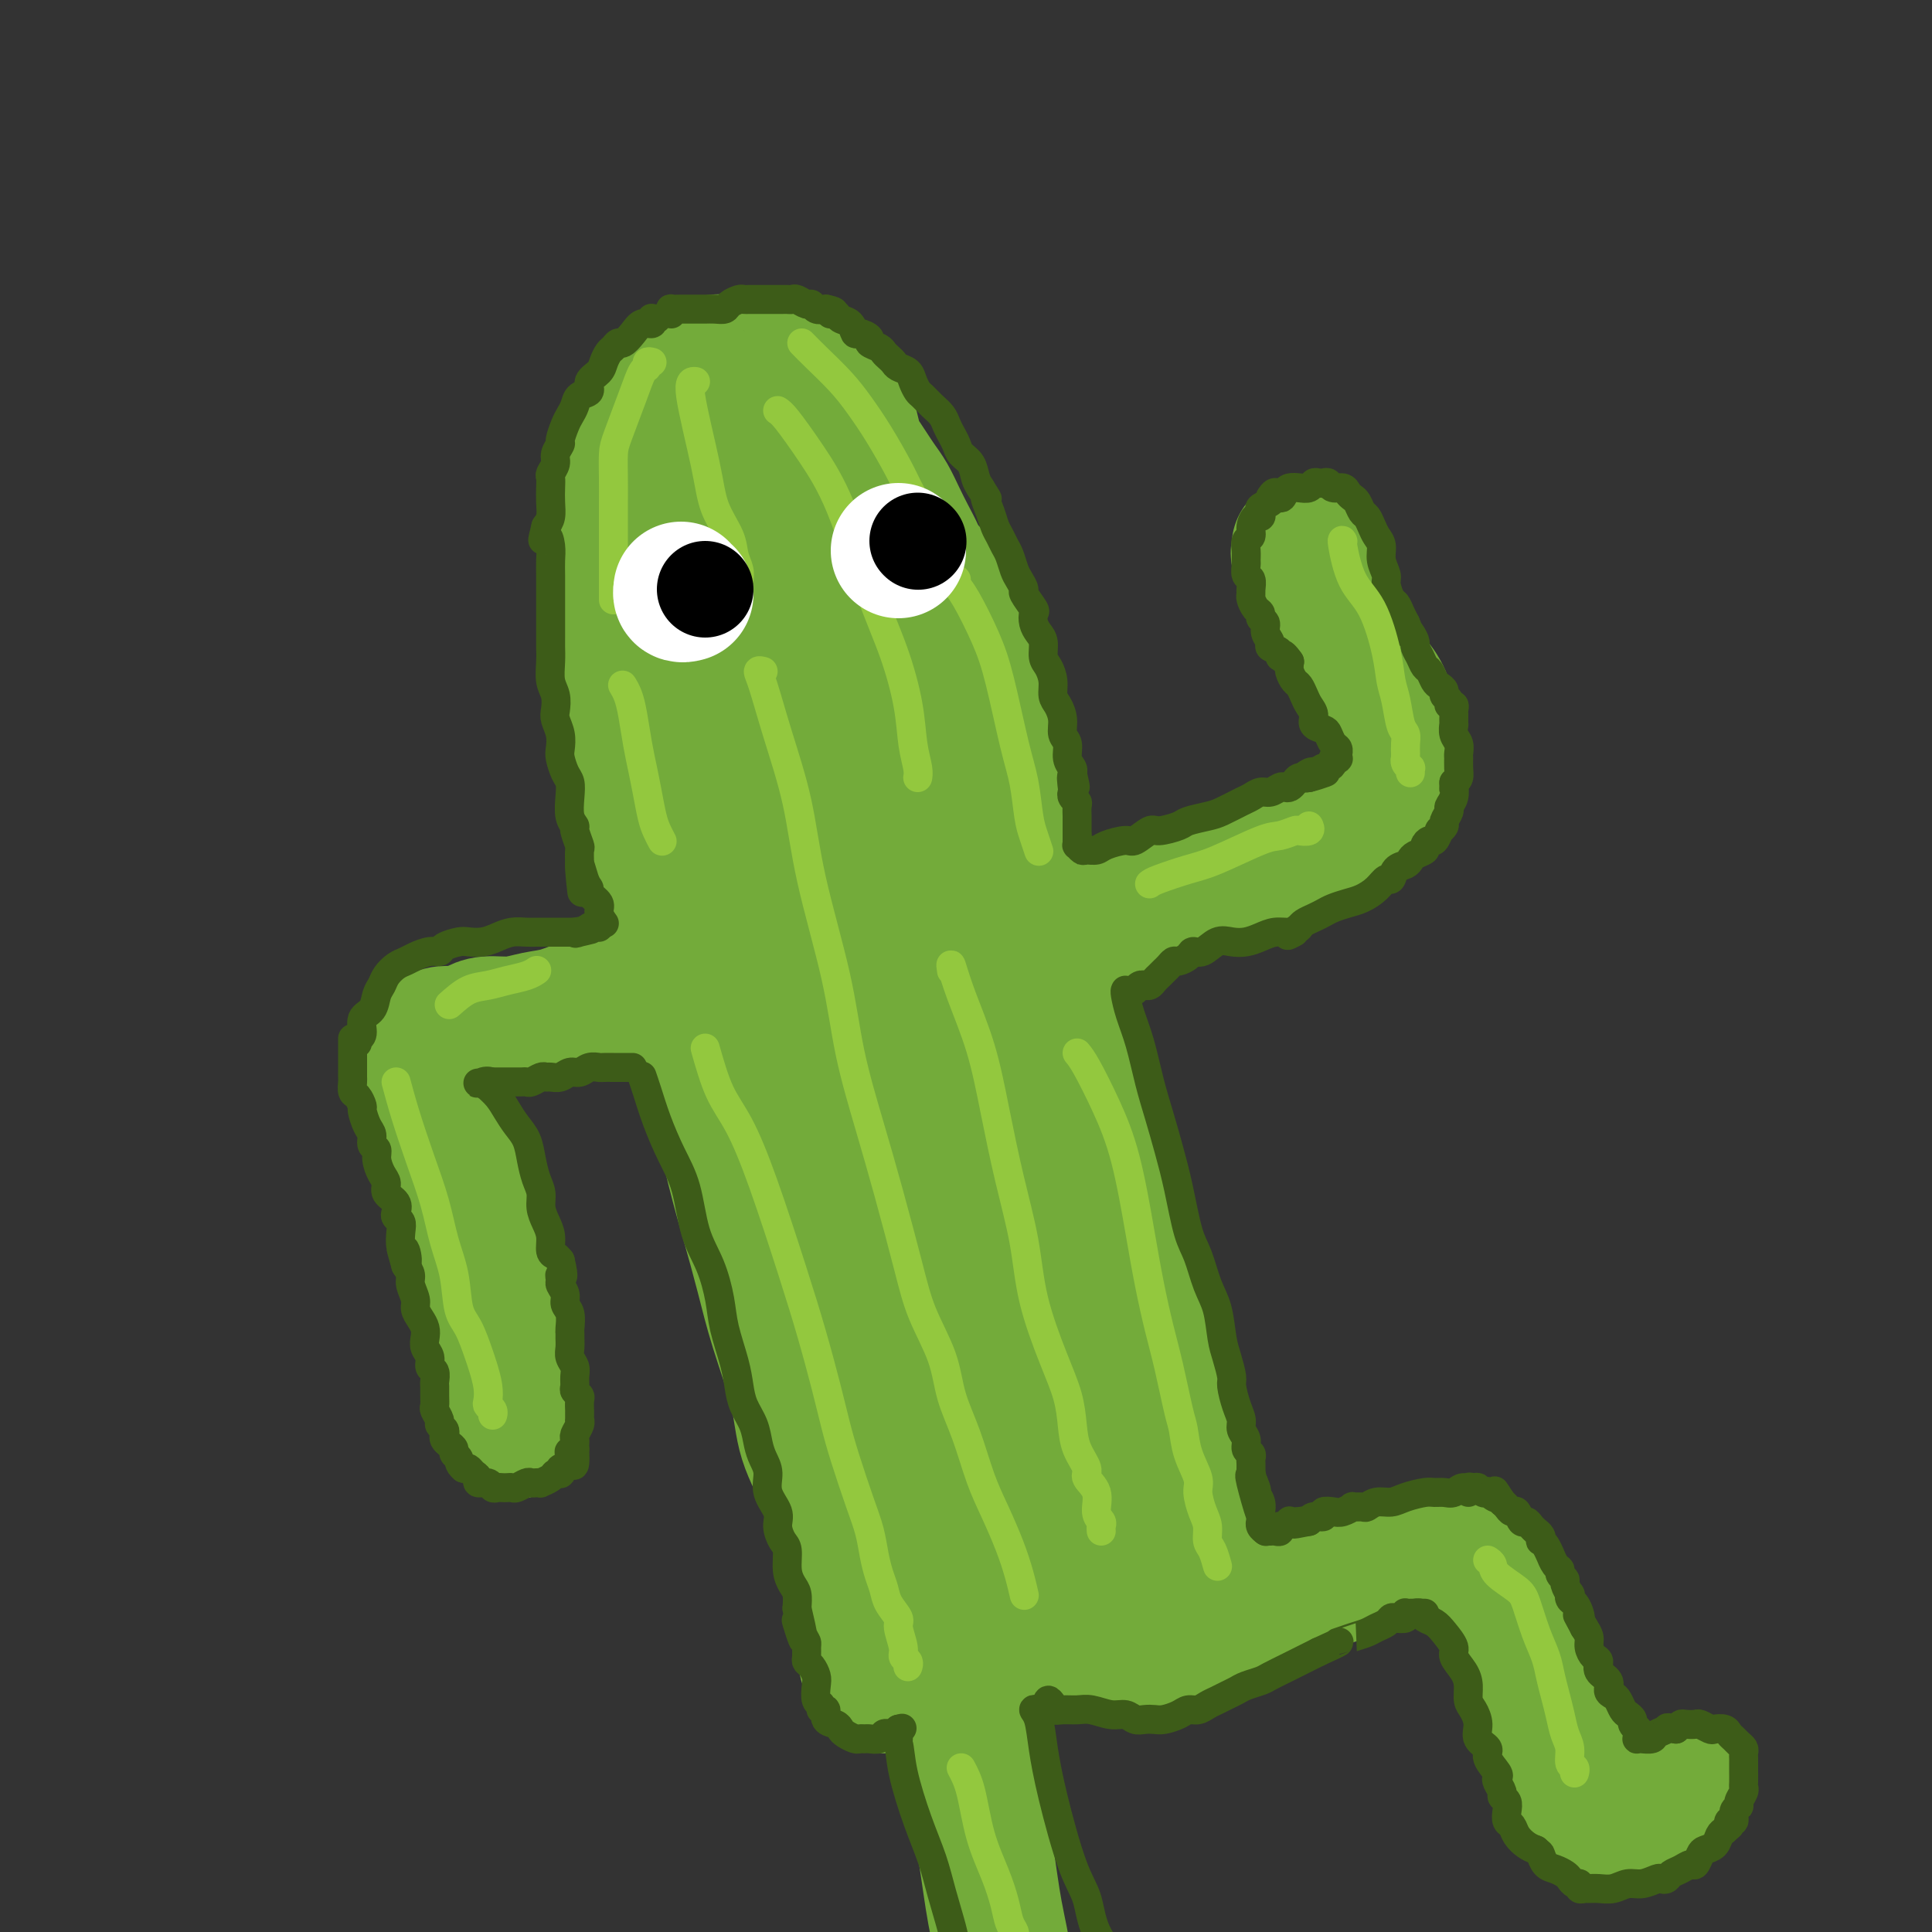 <svg viewBox='0 0 400 400' version='1.1' xmlns='http://www.w3.org/2000/svg' xmlns:xlink='http://www.w3.org/1999/xlink'><rect x="0" y="0" width="400" height="400" fill="#333333" stroke="none"/><g fill='none' stroke='#73AB3A' stroke-width='28' stroke-linecap='round' stroke-linejoin='round'><path d='M133,142c-0.004,0.172 -0.007,0.343 0,0c0.007,-0.343 0.025,-1.201 0,0c-0.025,1.201 -0.093,4.462 0,8c0.093,3.538 0.348,7.354 1,13c0.652,5.646 1.700,13.122 3,19c1.300,5.878 2.851,10.156 4,15c1.149,4.844 1.897,10.252 3,15c1.103,4.748 2.562,8.836 4,14c1.438,5.164 2.854,11.403 4,16c1.146,4.597 2.020,7.552 3,11c0.980,3.448 2.065,7.389 3,11c0.935,3.611 1.719,6.892 3,11c1.281,4.108 3.060,9.044 4,13c0.940,3.956 1.042,6.931 2,10c0.958,3.069 2.771,6.233 4,9c1.229,2.767 1.874,5.137 3,8c1.126,2.863 2.733,6.217 4,9c1.267,2.783 2.195,4.993 3,7c0.805,2.007 1.486,3.809 2,5c0.514,1.191 0.861,1.769 1,2c0.139,0.231 0.069,0.116 0,0'/><path d='M138,139c-0.423,0.021 -0.846,0.043 -1,0c-0.154,-0.043 -0.040,-0.150 0,0c0.040,0.150 0.007,0.558 0,1c-0.007,0.442 0.012,0.918 0,1c-0.012,0.082 -0.056,-0.230 0,0c0.056,0.230 0.211,1.004 0,1c-0.211,-0.004 -0.790,-0.784 -1,-1c-0.210,-0.216 -0.052,0.133 0,0c0.052,-0.133 -0.001,-0.746 0,-1c0.001,-0.254 0.057,-0.148 0,-1c-0.057,-0.852 -0.226,-2.662 0,-4c0.226,-1.338 0.849,-2.205 1,-3c0.151,-0.795 -0.170,-1.519 0,-2c0.170,-0.481 0.830,-0.720 1,-1c0.170,-0.280 -0.150,-0.601 0,-1c0.150,-0.399 0.771,-0.877 1,-1c0.229,-0.123 0.065,0.108 0,0c-0.065,-0.108 -0.033,-0.554 0,-1'/><path d='M139,126c0.244,-2.432 -0.145,-0.512 0,0c0.145,0.512 0.824,-0.384 1,-1c0.176,-0.616 -0.151,-0.953 0,-1c0.151,-0.047 0.780,0.194 1,0c0.220,-0.194 0.030,-0.824 0,-1c-0.030,-0.176 0.100,0.104 0,0c-0.100,-0.104 -0.431,-0.590 0,-1c0.431,-0.410 1.625,-0.742 2,-1c0.375,-0.258 -0.069,-0.440 0,-1c0.069,-0.560 0.652,-1.498 1,-2c0.348,-0.502 0.461,-0.568 1,-1c0.539,-0.432 1.506,-1.229 2,-2c0.494,-0.771 0.517,-1.516 1,-2c0.483,-0.484 1.428,-0.707 2,-1c0.572,-0.293 0.773,-0.657 1,-1c0.227,-0.343 0.480,-0.666 1,-1c0.520,-0.334 1.308,-0.678 2,-1c0.692,-0.322 1.287,-0.622 2,-1c0.713,-0.378 1.542,-0.833 2,-1c0.458,-0.167 0.545,-0.045 1,0c0.455,0.045 1.277,0.012 2,0c0.723,-0.012 1.346,-0.003 2,0c0.654,0.003 1.340,0.001 2,0c0.660,-0.001 1.293,-0.000 2,0c0.707,0.000 1.488,0.000 2,0c0.512,-0.000 0.756,-0.000 1,0'/><path d='M170,107c3.201,-0.286 2.205,0.499 2,1c-0.205,0.501 0.383,0.717 1,1c0.617,0.283 1.265,0.632 2,1c0.735,0.368 1.558,0.755 2,1c0.442,0.245 0.503,0.347 1,1c0.497,0.653 1.432,1.857 2,3c0.568,1.143 0.771,2.223 1,3c0.229,0.777 0.484,1.249 1,2c0.516,0.751 1.293,1.779 2,3c0.707,1.221 1.344,2.635 2,4c0.656,1.365 1.331,2.681 2,4c0.669,1.319 1.334,2.639 2,4c0.666,1.361 1.335,2.761 2,4c0.665,1.239 1.328,2.318 2,4c0.672,1.682 1.353,3.969 2,6c0.647,2.031 1.262,3.808 2,5c0.738,1.192 1.601,1.799 2,3c0.399,1.201 0.333,2.996 1,5c0.667,2.004 2.065,4.217 3,6c0.935,1.783 1.406,3.136 2,5c0.594,1.864 1.310,4.237 2,6c0.690,1.763 1.353,2.914 2,5c0.647,2.086 1.276,5.105 2,7c0.724,1.895 1.541,2.664 2,4c0.459,1.336 0.560,3.239 1,5c0.440,1.761 1.220,3.381 2,5'/><path d='M217,205c3.984,11.016 2.443,7.555 2,7c-0.443,-0.555 0.213,1.794 1,4c0.787,2.206 1.706,4.267 2,6c0.294,1.733 -0.037,3.139 0,5c0.037,1.861 0.443,4.179 1,6c0.557,1.821 1.265,3.145 2,5c0.735,1.855 1.496,4.242 2,6c0.504,1.758 0.751,2.889 1,4c0.249,1.111 0.499,2.204 1,4c0.501,1.796 1.251,4.297 2,6c0.749,1.703 1.496,2.608 2,4c0.504,1.392 0.765,3.271 1,5c0.235,1.729 0.443,3.307 1,5c0.557,1.693 1.463,3.500 2,5c0.537,1.500 0.703,2.694 1,4c0.297,1.306 0.723,2.723 1,4c0.277,1.277 0.403,2.414 1,4c0.597,1.586 1.665,3.621 2,5c0.335,1.379 -0.064,2.103 0,3c0.064,0.897 0.592,1.969 1,3c0.408,1.031 0.698,2.022 1,3c0.302,0.978 0.617,1.942 1,3c0.383,1.058 0.835,2.212 1,3c0.165,0.788 0.045,1.212 0,2c-0.045,0.788 -0.013,1.939 0,3c0.013,1.061 0.006,2.030 0,3'/><path d='M246,317c4.409,17.658 0.933,5.802 0,2c-0.933,-3.802 0.679,0.448 1,3c0.321,2.552 -0.649,3.404 -1,4c-0.351,0.596 -0.082,0.936 0,2c0.082,1.064 -0.022,2.852 0,4c0.022,1.148 0.171,1.655 0,2c-0.171,0.345 -0.663,0.527 -1,1c-0.337,0.473 -0.518,1.236 -1,2c-0.482,0.764 -1.265,1.529 -2,2c-0.735,0.471 -1.421,0.648 -2,1c-0.579,0.352 -1.049,0.879 -2,1c-0.951,0.121 -2.382,-0.165 -4,0c-1.618,0.165 -3.423,0.779 -5,1c-1.577,0.221 -2.925,0.048 -4,0c-1.075,-0.048 -1.876,0.028 -3,0c-1.124,-0.028 -2.571,-0.162 -4,0c-1.429,0.162 -2.838,0.620 -5,1c-2.162,0.380 -5.075,0.684 -7,1c-1.925,0.316 -2.861,0.645 -4,1c-1.139,0.355 -2.480,0.737 -4,1c-1.520,0.263 -3.219,0.409 -5,1c-1.781,0.591 -3.646,1.628 -5,2c-1.354,0.372 -2.198,0.079 -3,0c-0.802,-0.079 -1.562,0.056 -2,0c-0.438,-0.056 -0.554,-0.302 -1,-1c-0.446,-0.698 -1.223,-1.849 -2,-3'/><path d='M180,345c-1.239,-0.944 -0.335,-1.303 0,-2c0.335,-0.697 0.101,-1.733 0,-3c-0.101,-1.267 -0.071,-2.765 0,-5c0.071,-2.235 0.181,-5.205 0,-8c-0.181,-2.795 -0.653,-5.414 -1,-8c-0.347,-2.586 -0.568,-5.139 -1,-8c-0.432,-2.861 -1.075,-6.031 -2,-10c-0.925,-3.969 -2.134,-8.738 -3,-13c-0.866,-4.262 -1.391,-8.016 -2,-12c-0.609,-3.984 -1.304,-8.197 -2,-12c-0.696,-3.803 -1.394,-7.195 -2,-12c-0.606,-4.805 -1.120,-11.021 -2,-16c-0.880,-4.979 -2.125,-8.720 -3,-13c-0.875,-4.280 -1.379,-9.098 -2,-13c-0.621,-3.902 -1.360,-6.888 -2,-10c-0.640,-3.112 -1.181,-6.352 -2,-10c-0.819,-3.648 -1.917,-7.705 -3,-11c-1.083,-3.295 -2.151,-5.828 -3,-8c-0.849,-2.172 -1.480,-3.982 -2,-6c-0.520,-2.018 -0.930,-4.246 -1,-7c-0.070,-2.754 0.200,-6.036 1,-9c0.800,-2.964 2.129,-5.609 3,-8c0.871,-2.391 1.285,-4.527 2,-7c0.715,-2.473 1.731,-5.281 3,-8c1.269,-2.719 2.791,-5.348 4,-7c1.209,-1.652 2.104,-2.326 3,-3'/><path d='M163,116c1.470,-1.799 1.646,-1.296 2,-1c0.354,0.296 0.888,0.386 2,1c1.112,0.614 2.804,1.751 4,4c1.196,2.249 1.897,5.609 3,9c1.103,3.391 2.610,6.813 4,10c1.390,3.187 2.665,6.138 5,11c2.335,4.862 5.730,11.636 8,17c2.270,5.364 3.413,9.317 5,14c1.587,4.683 3.617,10.096 5,15c1.383,4.904 2.119,9.300 4,15c1.881,5.700 4.907,12.704 7,18c2.093,5.296 3.254,8.882 5,13c1.746,4.118 4.078,8.767 6,13c1.922,4.233 3.433,8.049 5,12c1.567,3.951 3.191,8.035 5,12c1.809,3.965 3.802,7.809 5,11c1.198,3.191 1.600,5.727 2,8c0.400,2.273 0.797,4.282 1,6c0.203,1.718 0.211,3.145 0,5c-0.211,1.855 -0.643,4.137 -1,6c-0.357,1.863 -0.640,3.308 -1,4c-0.360,0.692 -0.798,0.630 -1,1c-0.202,0.370 -0.167,1.171 -1,2c-0.833,0.829 -2.532,1.685 -4,2c-1.468,0.315 -2.705,0.090 -4,0c-1.295,-0.090 -2.647,-0.045 -4,0'/><path d='M225,324c-1.625,-0.501 -1.686,-1.754 -3,-2c-1.314,-0.246 -3.879,0.516 -6,1c-2.121,0.484 -3.796,0.691 -5,1c-1.204,0.309 -1.936,0.721 -3,1c-1.064,0.279 -2.459,0.426 -4,0c-1.541,-0.426 -3.228,-1.424 -5,-3c-1.772,-1.576 -3.629,-3.730 -5,-6c-1.371,-2.270 -2.255,-4.658 -4,-8c-1.745,-3.342 -4.350,-7.639 -6,-12c-1.650,-4.361 -2.344,-8.785 -4,-16c-1.656,-7.215 -4.273,-17.219 -6,-26c-1.727,-8.781 -2.565,-16.337 -4,-24c-1.435,-7.663 -3.467,-15.434 -5,-23c-1.533,-7.566 -2.566,-14.928 -4,-23c-1.434,-8.072 -3.268,-16.853 -4,-23c-0.732,-6.147 -0.363,-9.660 0,-13c0.363,-3.340 0.719,-6.508 1,-9c0.281,-2.492 0.486,-4.309 1,-6c0.514,-1.691 1.336,-3.256 2,-4c0.664,-0.744 1.170,-0.668 2,0c0.830,0.668 1.983,1.927 3,4c1.017,2.073 1.897,4.959 3,9c1.103,4.041 2.430,9.238 4,14c1.570,4.762 3.384,9.090 5,14c1.616,4.910 3.033,10.403 5,16c1.967,5.597 4.483,11.299 7,17'/><path d='M190,203c5.107,15.088 5.874,17.809 7,22c1.126,4.191 2.609,9.852 4,15c1.391,5.148 2.688,9.783 4,15c1.312,5.217 2.640,11.014 4,16c1.360,4.986 2.753,9.160 4,14c1.247,4.840 2.349,10.347 3,14c0.651,3.653 0.850,5.451 1,7c0.150,1.549 0.251,2.848 0,4c-0.251,1.152 -0.855,2.155 -1,3c-0.145,0.845 0.169,1.532 0,2c-0.169,0.468 -0.822,0.719 -1,1c-0.178,0.281 0.120,0.594 -1,0c-1.120,-0.594 -3.658,-2.095 -6,-5c-2.342,-2.905 -4.488,-7.214 -7,-12c-2.512,-4.786 -5.391,-10.047 -8,-16c-2.609,-5.953 -4.950,-12.597 -7,-19c-2.050,-6.403 -3.811,-12.567 -4,-19c-0.189,-6.433 1.192,-13.137 3,-18c1.808,-4.863 4.042,-7.887 6,-10c1.958,-2.113 3.638,-3.316 6,-4c2.362,-0.684 5.405,-0.849 8,2c2.595,2.849 4.742,8.714 7,14c2.258,5.286 4.626,9.994 6,15c1.374,5.006 1.755,10.309 2,15c0.245,4.691 0.356,8.769 0,13c-0.356,4.231 -1.178,8.616 -2,13'/><path d='M218,285c-1.103,8.806 -3.859,10.321 -6,12c-2.141,1.679 -3.666,3.523 -5,4c-1.334,0.477 -2.478,-0.414 -4,-2c-1.522,-1.586 -3.424,-3.866 -6,-10c-2.576,-6.134 -5.828,-16.122 -8,-24c-2.172,-7.878 -3.264,-13.648 -4,-17c-0.736,-3.352 -1.116,-4.288 -1,-5c0.116,-0.712 0.728,-1.200 2,1c1.272,2.200 3.203,7.087 5,11c1.797,3.913 3.461,6.853 4,9c0.539,2.147 -0.047,3.501 0,4c0.047,0.499 0.728,0.143 1,0c0.272,-0.143 0.136,-0.071 0,0'/><path d='M217,197c-0.408,0.013 -0.817,0.025 -1,0c-0.183,-0.025 -0.141,-0.089 0,0c0.141,0.089 0.381,0.329 1,0c0.619,-0.329 1.617,-1.229 3,-2c1.383,-0.771 3.152,-1.414 5,-2c1.848,-0.586 3.774,-1.116 6,-2c2.226,-0.884 4.752,-2.124 7,-3c2.248,-0.876 4.217,-1.390 6,-2c1.783,-0.610 3.381,-1.315 5,-2c1.619,-0.685 3.260,-1.349 5,-2c1.740,-0.651 3.580,-1.291 5,-2c1.420,-0.709 2.420,-1.489 4,-2c1.580,-0.511 3.740,-0.753 5,-1c1.260,-0.247 1.622,-0.500 3,-1c1.378,-0.500 3.774,-1.246 5,-2c1.226,-0.754 1.283,-1.517 2,-2c0.717,-0.483 2.093,-0.685 3,-1c0.907,-0.315 1.343,-0.742 2,-1c0.657,-0.258 1.535,-0.347 2,-1c0.465,-0.653 0.517,-1.868 1,-3c0.483,-1.132 1.398,-2.180 2,-3c0.602,-0.820 0.893,-1.413 1,-2c0.107,-0.587 0.031,-1.168 0,-2c-0.031,-0.832 -0.015,-1.916 0,-3'/><path d='M289,156c0.432,-3.181 -0.488,-4.634 -1,-6c-0.512,-1.366 -0.615,-2.645 -1,-4c-0.385,-1.355 -1.051,-2.787 -2,-4c-0.949,-1.213 -2.181,-2.207 -3,-4c-0.819,-1.793 -1.226,-4.385 -2,-6c-0.774,-1.615 -1.914,-2.253 -3,-4c-1.086,-1.747 -2.119,-4.602 -3,-6c-0.881,-1.398 -1.609,-1.340 -2,-2c-0.391,-0.660 -0.445,-2.037 -1,-3c-0.555,-0.963 -1.613,-1.512 -2,-2c-0.387,-0.488 -0.104,-0.914 0,-1c0.104,-0.086 0.028,0.169 0,0c-0.028,-0.169 -0.008,-0.763 0,-1c0.008,-0.237 0.004,-0.119 0,0'/><path d='M139,206c-0.611,0.026 -1.222,0.052 -2,0c-0.778,-0.052 -1.722,-0.183 -3,0c-1.278,0.183 -2.889,0.680 -5,1c-2.111,0.320 -4.722,0.463 -7,1c-2.278,0.537 -4.223,1.467 -6,2c-1.777,0.533 -3.385,0.669 -5,1c-1.615,0.331 -3.237,0.859 -5,1c-1.763,0.141 -3.666,-0.104 -5,0c-1.334,0.104 -2.097,0.556 -3,1c-0.903,0.444 -1.945,0.880 -3,1c-1.055,0.120 -2.123,-0.078 -3,0c-0.877,0.078 -1.564,0.431 -2,1c-0.436,0.569 -0.623,1.356 -1,2c-0.377,0.644 -0.946,1.147 -1,2c-0.054,0.853 0.407,2.058 1,4c0.593,1.942 1.317,4.622 2,7c0.683,2.378 1.324,4.455 2,7c0.676,2.545 1.385,5.560 2,8c0.615,2.440 1.134,4.306 2,7c0.866,2.694 2.078,6.217 3,9c0.922,2.783 1.553,4.828 2,7c0.447,2.172 0.708,4.472 1,6c0.292,1.528 0.614,2.286 1,4c0.386,1.714 0.835,4.385 1,6c0.165,1.615 0.047,2.176 0,3c-0.047,0.824 -0.024,1.912 0,3'/><path d='M105,290c2.641,11.637 1.244,4.228 1,2c-0.244,-2.228 0.667,0.723 1,2c0.333,1.277 0.089,0.878 0,1c-0.089,0.122 -0.024,0.764 0,1c0.024,0.236 0.007,0.068 0,0c-0.007,-0.068 -0.003,-0.034 0,0'/><path d='M240,341c0.342,0.058 0.685,0.116 1,0c0.315,-0.116 0.603,-0.405 2,-1c1.397,-0.595 3.902,-1.496 7,-3c3.098,-1.504 6.788,-3.612 10,-5c3.212,-1.388 5.947,-2.055 9,-3c3.053,-0.945 6.424,-2.167 9,-3c2.576,-0.833 4.356,-1.278 7,-2c2.644,-0.722 6.150,-1.722 8,-2c1.850,-0.278 2.043,0.165 3,0c0.957,-0.165 2.678,-0.936 4,-1c1.322,-0.064 2.246,0.581 3,1c0.754,0.419 1.340,0.611 2,1c0.660,0.389 1.396,0.973 2,2c0.604,1.027 1.077,2.496 2,4c0.923,1.504 2.296,3.042 3,5c0.704,1.958 0.738,4.337 2,7c1.262,2.663 3.753,5.610 5,8c1.247,2.390 1.252,4.223 2,6c0.748,1.777 2.239,3.499 3,5c0.761,1.501 0.792,2.781 1,4c0.208,1.219 0.592,2.378 1,3c0.408,0.622 0.841,0.706 1,1c0.159,0.294 0.046,0.798 0,1c-0.046,0.202 -0.023,0.101 0,0'/><path d='M198,342c-0.074,-0.326 -0.148,-0.651 0,1c0.148,1.651 0.517,5.280 1,9c0.483,3.720 1.081,7.533 2,13c0.919,5.467 2.159,12.589 3,18c0.841,5.411 1.283,9.110 2,13c0.717,3.890 1.709,7.971 2,11c0.291,3.029 -0.118,5.008 0,7c0.118,1.992 0.762,3.998 1,5c0.238,1.002 0.068,1.001 0,1c-0.068,-0.001 -0.034,-0.000 0,0'/><path d='M327,367c-0.006,0.328 -0.012,0.655 0,1c0.012,0.345 0.041,0.707 0,1c-0.041,0.293 -0.152,0.517 0,1c0.152,0.483 0.566,1.226 1,2c0.434,0.774 0.886,1.579 1,2c0.114,0.421 -0.110,0.456 0,1c0.110,0.544 0.555,1.596 1,2c0.445,0.404 0.889,0.161 1,0c0.111,-0.161 -0.113,-0.239 0,0c0.113,0.239 0.561,0.794 1,1c0.439,0.206 0.868,0.064 1,0c0.132,-0.064 -0.032,-0.048 0,0c0.032,0.048 0.259,0.129 1,0c0.741,-0.129 1.996,-0.469 3,-1c1.004,-0.531 1.758,-1.253 3,-2c1.242,-0.747 2.972,-1.520 4,-2c1.028,-0.480 1.354,-0.668 2,-1c0.646,-0.332 1.613,-0.809 2,-1c0.387,-0.191 0.193,-0.095 0,0'/><path d='M131,164c0.006,-0.305 0.011,-0.611 0,-1c-0.011,-0.389 -0.039,-0.863 0,-2c0.039,-1.137 0.146,-2.938 0,-5c-0.146,-2.062 -0.546,-4.387 -1,-6c-0.454,-1.613 -0.963,-2.514 -1,-4c-0.037,-1.486 0.396,-3.555 0,-5c-0.396,-1.445 -1.623,-2.264 -2,-4c-0.377,-1.736 0.095,-4.387 0,-6c-0.095,-1.613 -0.758,-2.188 -1,-3c-0.242,-0.812 -0.065,-1.862 0,-3c0.065,-1.138 0.017,-2.365 0,-4c-0.017,-1.635 -0.003,-3.679 0,-5c0.003,-1.321 -0.007,-1.918 0,-3c0.007,-1.082 0.030,-2.649 0,-4c-0.030,-1.351 -0.111,-2.487 0,-4c0.111,-1.513 0.416,-3.402 1,-5c0.584,-1.598 1.447,-2.903 2,-4c0.553,-1.097 0.795,-1.984 1,-3c0.205,-1.016 0.372,-2.159 1,-3c0.628,-0.841 1.715,-1.380 2,-2c0.285,-0.620 -0.233,-1.321 0,-2c0.233,-0.679 1.217,-1.337 2,-2c0.783,-0.663 1.365,-1.332 2,-2c0.635,-0.668 1.324,-1.334 2,-2c0.676,-0.666 1.338,-1.333 2,-2'/><path d='M141,78c1.917,-2.038 1.710,-1.133 2,-1c0.290,0.133 1.077,-0.505 2,-1c0.923,-0.495 1.980,-0.846 3,-1c1.020,-0.154 2.001,-0.110 3,0c0.999,0.110 2.016,0.285 3,0c0.984,-0.285 1.935,-1.029 3,-1c1.065,0.029 2.242,0.833 3,1c0.758,0.167 1.096,-0.303 2,0c0.904,0.303 2.374,1.380 3,2c0.626,0.620 0.408,0.785 1,1c0.592,0.215 1.994,0.482 3,1c1.006,0.518 1.618,1.287 2,2c0.382,0.713 0.535,1.369 1,2c0.465,0.631 1.241,1.236 2,2c0.759,0.764 1.502,1.688 2,3c0.498,1.312 0.752,3.011 1,4c0.248,0.989 0.489,1.268 1,2c0.511,0.732 1.292,1.917 2,3c0.708,1.083 1.344,2.063 2,3c0.656,0.937 1.331,1.832 2,3c0.669,1.168 1.333,2.609 2,4c0.667,1.391 1.336,2.732 2,4c0.664,1.268 1.322,2.464 2,4c0.678,1.536 1.375,3.414 2,5c0.625,1.586 1.179,2.882 2,4c0.821,1.118 1.911,2.059 3,3'/><path d='M154,88c0.404,0.115 0.808,0.230 1,0c0.192,-0.230 0.171,-0.805 0,0c-0.171,0.805 -0.493,2.989 -1,6c-0.507,3.011 -1.199,6.848 -2,9c-0.801,2.152 -1.712,2.618 -2,3c-0.288,0.382 0.045,0.678 0,1c-0.045,0.322 -0.469,0.670 0,-1c0.469,-1.670 1.831,-5.357 3,-8c1.169,-2.643 2.144,-4.244 3,-5c0.856,-0.756 1.594,-0.669 2,-1c0.406,-0.331 0.480,-1.079 0,0c-0.480,1.079 -1.514,3.987 -3,6c-1.486,2.013 -3.423,3.133 -5,4c-1.577,0.867 -2.792,1.481 -4,2c-1.208,0.519 -2.407,0.941 -3,0c-0.593,-0.941 -0.579,-3.247 0,-5c0.579,-1.753 1.724,-2.953 3,-4c1.276,-1.047 2.682,-1.940 5,-2c2.318,-0.060 5.547,0.715 7,1c1.453,0.285 1.129,0.082 1,0c-0.129,-0.082 -0.065,-0.041 0,0'/><path d='M188,116c0.521,0.236 1.043,0.473 2,1c0.957,0.527 2.350,1.345 3,2c0.650,0.655 0.556,1.148 1,2c0.444,0.852 1.426,2.064 2,3c0.574,0.936 0.742,1.597 1,2c0.258,0.403 0.608,0.548 1,1c0.392,0.452 0.827,1.209 1,2c0.173,0.791 0.085,1.615 0,2c-0.085,0.385 -0.167,0.331 0,1c0.167,0.669 0.583,2.062 1,3c0.417,0.938 0.833,1.420 1,2c0.167,0.580 0.083,1.257 0,2c-0.083,0.743 -0.166,1.551 0,2c0.166,0.449 0.579,0.539 1,1c0.421,0.461 0.849,1.294 1,2c0.151,0.706 0.025,1.287 0,2c-0.025,0.713 0.050,1.560 0,2c-0.050,0.440 -0.224,0.475 0,1c0.224,0.525 0.845,1.541 1,2c0.155,0.459 -0.156,0.360 0,1c0.156,0.640 0.777,2.019 1,3c0.223,0.981 0.046,1.564 0,2c-0.046,0.436 0.039,0.725 0,1c-0.039,0.275 -0.203,0.536 0,1c0.203,0.464 0.772,1.133 1,2c0.228,0.867 0.114,1.934 0,3'/><path d='M206,164c1.193,6.033 0.175,2.616 0,2c-0.175,-0.616 0.492,1.570 1,3c0.508,1.430 0.858,2.105 1,3c0.142,0.895 0.075,2.012 0,3c-0.075,0.988 -0.160,1.848 0,3c0.160,1.152 0.565,2.596 1,4c0.435,1.404 0.900,2.768 1,4c0.100,1.232 -0.165,2.332 0,3c0.165,0.668 0.762,0.905 1,1c0.238,0.095 0.119,0.047 0,0'/></g>
<g fill='none' stroke='#3D5C18' stroke-width='6' stroke-linecap='round' stroke-linejoin='round'><path d='M131,221c-0.336,-0.000 -0.671,-0.000 -1,0c-0.329,0.000 -0.651,0.000 -1,0c-0.349,-0.000 -0.727,-0.001 -1,0c-0.273,0.001 -0.443,0.004 -1,0c-0.557,-0.004 -1.500,-0.016 -2,0c-0.500,0.016 -0.556,0.061 -1,0c-0.444,-0.061 -1.274,-0.227 -2,0c-0.726,0.227 -1.346,0.846 -2,1c-0.654,0.154 -1.340,-0.156 -2,0c-0.660,0.156 -1.294,0.778 -2,1c-0.706,0.222 -1.485,0.046 -2,0c-0.515,-0.046 -0.768,0.040 -1,0c-0.232,-0.040 -0.444,-0.207 -1,0c-0.556,0.207 -1.454,0.788 -2,1c-0.546,0.212 -0.738,0.057 -1,0c-0.262,-0.057 -0.595,-0.015 -1,0c-0.405,0.015 -0.882,0.004 -1,0c-0.118,-0.004 0.122,-0.001 0,0c-0.122,0.001 -0.606,0.000 -1,0c-0.394,-0.000 -0.697,-0.000 -1,0c-0.303,0.000 -0.606,0.000 -1,0c-0.394,-0.000 -0.879,-0.000 -1,0c-0.121,0.000 0.121,0.000 0,0c-0.121,-0.000 -0.606,-0.000 -1,0c-0.394,0.000 -0.697,0.000 -1,0'/><path d='M101,224c-4.562,0.482 -0.968,0.187 0,0c0.968,-0.187 -0.691,-0.266 -1,0c-0.309,0.266 0.732,0.875 1,1c0.268,0.125 -0.237,-0.235 0,0c0.237,0.235 1.215,1.066 2,2c0.785,0.934 1.376,1.972 2,3c0.624,1.028 1.281,2.046 2,3c0.719,0.954 1.498,1.844 2,3c0.502,1.156 0.726,2.578 1,4c0.274,1.422 0.599,2.845 1,4c0.401,1.155 0.877,2.043 1,3c0.123,0.957 -0.108,1.983 0,3c0.108,1.017 0.554,2.027 1,3c0.446,0.973 0.893,1.910 1,3c0.107,1.090 -0.125,2.332 0,3c0.125,0.668 0.607,0.762 1,1c0.393,0.238 0.696,0.619 1,1'/><path d='M116,261c1.078,4.496 0.274,3.235 0,3c-0.274,-0.235 -0.017,0.555 0,1c0.017,0.445 -0.206,0.547 0,1c0.206,0.453 0.840,1.259 1,2c0.160,0.741 -0.153,1.416 0,2c0.153,0.584 0.773,1.077 1,2c0.227,0.923 0.060,2.278 0,3c-0.060,0.722 -0.012,0.812 0,1c0.012,0.188 -0.011,0.473 0,1c0.011,0.527 0.056,1.297 0,2c-0.056,0.703 -0.212,1.340 0,2c0.212,0.660 0.793,1.343 1,2c0.207,0.657 0.041,1.288 0,2c-0.041,0.712 0.041,1.505 0,2c-0.041,0.495 -0.207,0.691 0,1c0.207,0.309 0.788,0.732 1,1c0.212,0.268 0.057,0.383 0,1c-0.057,0.617 -0.014,1.737 0,2c0.014,0.263 0.000,-0.329 0,0c-0.000,0.329 0.014,1.580 0,2c-0.014,0.420 -0.056,0.010 0,0c0.056,-0.010 0.211,0.378 0,1c-0.211,0.622 -0.789,1.476 -1,2c-0.211,0.524 -0.057,0.718 0,1c0.057,0.282 0.016,0.652 0,1c-0.016,0.348 -0.008,0.674 0,1'/><path d='M119,300c0.241,6.211 -0.657,2.238 -1,1c-0.343,-1.238 -0.131,0.261 0,1c0.131,0.739 0.179,0.720 0,1c-0.179,0.280 -0.587,0.859 -1,1c-0.413,0.141 -0.830,-0.156 -1,0c-0.170,0.156 -0.092,0.763 0,1c0.092,0.237 0.197,0.102 0,0c-0.197,-0.102 -0.697,-0.171 -1,0c-0.303,0.171 -0.410,0.582 -1,1c-0.590,0.418 -1.663,0.843 -2,1c-0.337,0.157 0.061,0.046 0,0c-0.061,-0.046 -0.579,-0.026 -1,0c-0.421,0.026 -0.743,0.060 -1,0c-0.257,-0.060 -0.450,-0.212 -1,0c-0.550,0.212 -1.457,0.789 -2,1c-0.543,0.211 -0.723,0.058 -1,0c-0.277,-0.058 -0.650,-0.019 -1,0c-0.350,0.019 -0.676,0.020 -1,0c-0.324,-0.020 -0.646,-0.061 -1,0c-0.354,0.061 -0.739,0.224 -1,0c-0.261,-0.224 -0.399,-0.834 -1,-1c-0.601,-0.166 -1.667,0.113 -2,0c-0.333,-0.113 0.065,-0.618 0,-1c-0.065,-0.382 -0.595,-0.641 -1,-1c-0.405,-0.359 -0.687,-0.817 -1,-1c-0.313,-0.183 -0.656,-0.092 -1,0'/><path d='M96,304c-1.245,-1.024 -0.859,-1.584 -1,-2c-0.141,-0.416 -0.809,-0.689 -1,-1c-0.191,-0.311 0.093,-0.661 0,-1c-0.093,-0.339 -0.565,-0.669 -1,-1c-0.435,-0.331 -0.834,-0.665 -1,-1c-0.166,-0.335 -0.101,-0.671 0,-1c0.101,-0.329 0.237,-0.651 0,-1c-0.237,-0.349 -0.848,-0.726 -1,-1c-0.152,-0.274 0.156,-0.445 0,-1c-0.156,-0.555 -0.774,-1.496 -1,-2c-0.226,-0.504 -0.059,-0.573 0,-1c0.059,-0.427 0.012,-1.213 0,-2c-0.012,-0.787 0.012,-1.576 0,-2c-0.012,-0.424 -0.059,-0.484 0,-1c0.059,-0.516 0.226,-1.489 0,-2c-0.226,-0.511 -0.844,-0.560 -1,-1c-0.156,-0.440 0.152,-1.273 0,-2c-0.152,-0.727 -0.763,-1.350 -1,-2c-0.237,-0.650 -0.101,-1.328 0,-2c0.101,-0.672 0.167,-1.339 0,-2c-0.167,-0.661 -0.566,-1.318 -1,-2c-0.434,-0.682 -0.904,-1.390 -1,-2c-0.096,-0.610 0.180,-1.122 0,-2c-0.180,-0.878 -0.818,-2.121 -1,-3c-0.182,-0.879 0.091,-1.394 0,-2c-0.091,-0.606 -0.545,-1.303 -1,-2'/><path d='M84,262c-1.872,-6.608 -0.553,-2.127 0,-1c0.553,1.127 0.341,-1.099 0,-2c-0.341,-0.901 -0.810,-0.478 -1,-1c-0.190,-0.522 -0.101,-1.988 0,-3c0.101,-1.012 0.216,-1.569 0,-2c-0.216,-0.431 -0.761,-0.734 -1,-1c-0.239,-0.266 -0.172,-0.493 0,-1c0.172,-0.507 0.448,-1.294 0,-2c-0.448,-0.706 -1.622,-1.331 -2,-2c-0.378,-0.669 0.038,-1.383 0,-2c-0.038,-0.617 -0.531,-1.138 -1,-2c-0.469,-0.862 -0.913,-2.064 -1,-3c-0.087,-0.936 0.183,-1.607 0,-2c-0.183,-0.393 -0.819,-0.510 -1,-1c-0.181,-0.490 0.092,-1.354 0,-2c-0.092,-0.646 -0.550,-1.075 -1,-2c-0.450,-0.925 -0.891,-2.346 -1,-3c-0.109,-0.654 0.114,-0.542 0,-1c-0.114,-0.458 -0.567,-1.487 -1,-2c-0.433,-0.513 -0.848,-0.509 -1,-1c-0.152,-0.491 -0.041,-1.478 0,-2c0.041,-0.522 0.011,-0.579 0,-1c-0.011,-0.421 -0.003,-1.206 0,-2c0.003,-0.794 0.001,-1.598 0,-2c-0.001,-0.402 -0.000,-0.400 0,-1c0.000,-0.600 0.000,-1.800 0,-3'/><path d='M74,216c0.034,-0.431 0.069,-0.863 0,-1c-0.069,-0.137 -0.240,0.020 0,0c0.240,-0.020 0.891,-0.218 1,-1c0.109,-0.782 -0.322,-2.149 0,-3c0.322,-0.851 1.399,-1.187 2,-2c0.601,-0.813 0.728,-2.102 1,-3c0.272,-0.898 0.691,-1.406 1,-2c0.309,-0.594 0.509,-1.273 1,-2c0.491,-0.727 1.274,-1.500 2,-2c0.726,-0.500 1.397,-0.725 2,-1c0.603,-0.275 1.138,-0.599 2,-1c0.862,-0.401 2.050,-0.878 3,-1c0.950,-0.122 1.661,0.112 2,0c0.339,-0.112 0.306,-0.569 1,-1c0.694,-0.431 2.114,-0.837 3,-1c0.886,-0.163 1.238,-0.082 2,0c0.762,0.082 1.934,0.166 3,0c1.066,-0.166 2.025,-0.580 3,-1c0.975,-0.420 1.966,-0.845 3,-1c1.034,-0.155 2.112,-0.042 3,0c0.888,0.042 1.586,0.011 2,0c0.414,-0.011 0.545,-0.003 1,0c0.455,0.003 1.235,0.001 2,0c0.765,-0.001 1.514,-0.000 2,0c0.486,0.000 0.708,0.000 1,0c0.292,-0.000 0.655,-0.000 1,0c0.345,0.000 0.673,0.000 1,0'/><path d='M119,193c5.984,-1.099 2.443,-0.347 1,0c-1.443,0.347 -0.789,0.289 0,0c0.789,-0.289 1.714,-0.810 2,-1c0.286,-0.190 -0.067,-0.051 0,0c0.067,0.051 0.554,0.014 1,0c0.446,-0.014 0.851,-0.004 1,0c0.149,0.004 0.043,0.001 0,0c-0.043,-0.001 -0.021,-0.001 0,0'/><path d='M136,66c-0.410,0.033 -0.819,0.067 -1,0c-0.181,-0.067 -0.132,-0.234 0,0c0.132,0.234 0.348,0.871 0,1c-0.348,0.129 -1.259,-0.249 -2,0c-0.741,0.249 -1.312,1.127 -2,2c-0.688,0.873 -1.494,1.743 -2,2c-0.506,0.257 -0.712,-0.097 -1,0c-0.288,0.097 -0.660,0.644 -1,1c-0.340,0.356 -0.650,0.519 -1,1c-0.350,0.481 -0.742,1.280 -1,2c-0.258,0.720 -0.384,1.362 -1,2c-0.616,0.638 -1.723,1.274 -2,2c-0.277,0.726 0.277,1.544 0,2c-0.277,0.456 -1.385,0.550 -2,1c-0.615,0.450 -0.738,1.258 -1,2c-0.262,0.742 -0.663,1.420 -1,2c-0.337,0.580 -0.611,1.061 -1,2c-0.389,0.939 -0.893,2.335 -1,3c-0.107,0.665 0.181,0.597 0,1c-0.181,0.403 -0.833,1.276 -1,2c-0.167,0.724 0.151,1.299 0,2c-0.151,0.701 -0.772,1.528 -1,2c-0.228,0.472 -0.064,0.588 0,1c0.064,0.412 0.027,1.121 0,2c-0.027,0.879 -0.046,1.929 0,3c0.046,1.071 0.156,2.163 0,3c-0.156,0.837 -0.578,1.418 -1,2'/><path d='M113,109c-1.144,4.547 -0.503,2.415 0,2c0.503,-0.415 0.867,0.886 1,2c0.133,1.114 0.036,2.042 0,3c-0.036,0.958 -0.010,1.945 0,3c0.010,1.055 0.002,2.179 0,3c-0.002,0.821 -0.000,1.338 0,2c0.000,0.662 -0.001,1.468 0,3c0.001,1.532 0.004,3.788 0,5c-0.004,1.212 -0.015,1.378 0,2c0.015,0.622 0.056,1.699 0,3c-0.056,1.301 -0.207,2.827 0,4c0.207,1.173 0.774,1.995 1,3c0.226,1.005 0.112,2.193 0,3c-0.112,0.807 -0.223,1.231 0,2c0.223,0.769 0.782,1.882 1,3c0.218,1.118 0.097,2.241 0,3c-0.097,0.759 -0.171,1.155 0,2c0.171,0.845 0.586,2.139 1,3c0.414,0.861 0.828,1.289 1,2c0.172,0.711 0.102,1.704 0,3c-0.102,1.296 -0.238,2.895 0,4c0.238,1.105 0.848,1.716 1,2c0.152,0.284 -0.155,0.241 0,1c0.155,0.759 0.773,2.320 1,3c0.227,0.680 0.065,0.480 0,1c-0.065,0.520 -0.032,1.760 0,3'/><path d='M120,179c1.041,10.964 0.143,3.375 0,1c-0.143,-2.375 0.468,0.465 1,2c0.532,1.535 0.983,1.764 1,2c0.017,0.236 -0.402,0.480 0,1c0.402,0.520 1.623,1.315 2,2c0.377,0.685 -0.091,1.261 0,2c0.091,0.739 0.740,1.640 1,2c0.260,0.360 0.130,0.180 0,0'/><path d='M139,65c0.056,-0.423 0.112,-0.845 0,-1c-0.112,-0.155 -0.392,-0.041 0,0c0.392,0.041 1.456,0.011 2,0c0.544,-0.011 0.570,-0.002 1,0c0.430,0.002 1.266,-0.002 2,0c0.734,0.002 1.366,0.011 2,0c0.634,-0.011 1.269,-0.041 2,0c0.731,0.041 1.558,0.155 2,0c0.442,-0.155 0.499,-0.577 1,-1c0.501,-0.423 1.448,-0.845 2,-1c0.552,-0.155 0.710,-0.041 1,0c0.290,0.041 0.711,0.011 1,0c0.289,-0.011 0.444,-0.003 1,0c0.556,0.003 1.511,0.001 2,0c0.489,-0.001 0.513,0.000 1,0c0.487,-0.000 1.439,-0.001 2,0c0.561,0.001 0.731,0.004 1,0c0.269,-0.004 0.635,-0.016 1,0c0.365,0.016 0.727,0.061 1,0c0.273,-0.061 0.457,-0.226 1,0c0.543,0.226 1.444,0.844 2,1c0.556,0.156 0.765,-0.150 1,0c0.235,0.150 0.496,0.757 1,1c0.504,0.243 1.252,0.121 2,0'/><path d='M171,64c2.959,0.550 1.356,0.926 1,1c-0.356,0.074 0.533,-0.153 1,0c0.467,0.153 0.511,0.685 1,1c0.489,0.315 1.421,0.413 2,1c0.579,0.587 0.803,1.663 1,2c0.197,0.337 0.367,-0.064 1,0c0.633,0.064 1.728,0.595 2,1c0.272,0.405 -0.278,0.686 0,1c0.278,0.314 1.383,0.662 2,1c0.617,0.338 0.747,0.667 1,1c0.253,0.333 0.631,0.669 1,1c0.369,0.331 0.729,0.656 1,1c0.271,0.344 0.453,0.707 1,1c0.547,0.293 1.459,0.515 2,1c0.541,0.485 0.712,1.232 1,2c0.288,0.768 0.693,1.557 1,2c0.307,0.443 0.516,0.541 1,1c0.484,0.459 1.243,1.277 2,2c0.757,0.723 1.511,1.349 2,2c0.489,0.651 0.712,1.328 1,2c0.288,0.672 0.640,1.338 1,2c0.360,0.662 0.726,1.318 1,2c0.274,0.682 0.455,1.389 1,2c0.545,0.611 1.454,1.126 2,2c0.546,0.874 0.727,2.107 1,3c0.273,0.893 0.636,1.447 1,2'/><path d='M203,101c2.344,3.716 1.206,2.007 1,2c-0.206,-0.007 0.522,1.688 1,3c0.478,1.312 0.705,2.242 1,3c0.295,0.758 0.656,1.343 1,2c0.344,0.657 0.671,1.385 1,2c0.329,0.615 0.661,1.118 1,2c0.339,0.882 0.687,2.142 1,3c0.313,0.858 0.592,1.314 1,2c0.408,0.686 0.946,1.601 1,2c0.054,0.399 -0.375,0.281 0,1c0.375,0.719 1.554,2.274 2,3c0.446,0.726 0.157,0.621 0,1c-0.157,0.379 -0.183,1.241 0,2c0.183,0.759 0.575,1.413 1,2c0.425,0.587 0.884,1.106 1,2c0.116,0.894 -0.110,2.164 0,3c0.110,0.836 0.555,1.238 1,2c0.445,0.762 0.889,1.885 1,3c0.111,1.115 -0.110,2.223 0,3c0.110,0.777 0.550,1.223 1,2c0.450,0.777 0.909,1.886 1,3c0.091,1.114 -0.186,2.235 0,3c0.186,0.765 0.833,1.174 1,2c0.167,0.826 -0.147,2.069 0,3c0.147,0.931 0.756,1.552 1,2c0.244,0.448 0.122,0.724 0,1'/><path d='M222,160c1.239,5.378 0.336,1.822 0,1c-0.336,-0.822 -0.104,1.088 0,2c0.104,0.912 0.080,0.825 0,1c-0.080,0.175 -0.218,0.610 0,1c0.218,0.390 0.790,0.734 1,1c0.210,0.266 0.056,0.452 0,1c-0.056,0.548 -0.015,1.456 0,2c0.015,0.544 0.004,0.724 0,1c-0.004,0.276 -0.001,0.649 0,1c0.001,0.351 0.000,0.682 0,1c-0.000,0.318 -0.000,0.624 0,1c0.000,0.376 0.000,0.822 0,1c-0.000,0.178 -0.000,0.089 0,0'/><path d='M223,173c-0.000,-0.122 -0.001,-0.244 0,0c0.001,0.244 0.003,0.854 0,1c-0.003,0.146 -0.013,-0.171 0,0c0.013,0.171 0.048,0.831 0,1c-0.048,0.169 -0.181,-0.154 0,0c0.181,0.154 0.675,0.783 1,1c0.325,0.217 0.480,0.022 1,0c0.520,-0.022 1.403,0.130 2,0c0.597,-0.130 0.906,-0.542 2,-1c1.094,-0.458 2.973,-0.963 4,-1c1.027,-0.037 1.204,0.394 2,0c0.796,-0.394 2.212,-1.611 3,-2c0.788,-0.389 0.947,0.052 2,0c1.053,-0.052 3.000,-0.595 4,-1c1.000,-0.405 1.055,-0.671 2,-1c0.945,-0.329 2.781,-0.719 4,-1c1.219,-0.281 1.821,-0.453 3,-1c1.179,-0.547 2.936,-1.471 4,-2c1.064,-0.529 1.437,-0.664 2,-1c0.563,-0.336 1.317,-0.874 2,-1c0.683,-0.126 1.297,0.160 2,0c0.703,-0.160 1.497,-0.764 2,-1c0.503,-0.236 0.715,-0.102 1,0c0.285,0.102 0.643,0.172 1,0c0.357,-0.172 0.711,-0.585 1,-1c0.289,-0.415 0.511,-0.833 1,-1c0.489,-0.167 1.244,-0.084 2,0'/><path d='M271,161c6.825,-2.261 1.889,-0.413 0,0c-1.889,0.413 -0.730,-0.607 0,-1c0.730,-0.393 1.032,-0.158 1,0c-0.032,0.158 -0.398,0.239 0,0c0.398,-0.239 1.561,-0.799 2,-1c0.439,-0.201 0.155,-0.043 0,0c-0.155,0.043 -0.181,-0.027 0,0c0.181,0.027 0.570,0.152 1,0c0.430,-0.152 0.900,-0.581 1,-1c0.100,-0.419 -0.170,-0.829 0,-1c0.170,-0.171 0.778,-0.101 1,0c0.222,0.101 0.057,0.235 0,0c-0.057,-0.235 -0.004,-0.840 0,-1c0.004,-0.160 -0.039,0.126 0,0c0.039,-0.126 0.160,-0.663 0,-1c-0.160,-0.337 -0.602,-0.475 -1,-1c-0.398,-0.525 -0.751,-1.439 -1,-2c-0.249,-0.561 -0.395,-0.769 -1,-1c-0.605,-0.231 -1.668,-0.486 -2,-1c-0.332,-0.514 0.066,-1.289 0,-2c-0.066,-0.711 -0.596,-1.359 -1,-2c-0.404,-0.641 -0.683,-1.274 -1,-2c-0.317,-0.726 -0.673,-1.545 -1,-2c-0.327,-0.455 -0.627,-0.546 -1,-1c-0.373,-0.454 -0.821,-1.273 -1,-2c-0.179,-0.727 -0.090,-1.364 0,-2'/><path d='M267,137c-1.879,-2.809 -2.077,-1.333 -2,-1c0.077,0.333 0.428,-0.478 0,-1c-0.428,-0.522 -1.635,-0.756 -2,-1c-0.365,-0.244 0.113,-0.499 0,-1c-0.113,-0.501 -0.818,-1.246 -1,-2c-0.182,-0.754 0.158,-1.515 0,-2c-0.158,-0.485 -0.813,-0.694 -1,-1c-0.187,-0.306 0.093,-0.711 0,-1c-0.093,-0.289 -0.560,-0.463 -1,-1c-0.440,-0.537 -0.854,-1.438 -1,-2c-0.146,-0.562 -0.025,-0.784 0,-1c0.025,-0.216 -0.046,-0.424 0,-1c0.046,-0.576 0.209,-1.519 0,-2c-0.209,-0.481 -0.789,-0.500 -1,-1c-0.211,-0.500 -0.053,-1.481 0,-2c0.053,-0.519 -0.001,-0.575 0,-1c0.001,-0.425 0.056,-1.218 0,-2c-0.056,-0.782 -0.221,-1.554 0,-2c0.221,-0.446 0.830,-0.567 1,-1c0.170,-0.433 -0.100,-1.177 0,-2c0.100,-0.823 0.570,-1.726 1,-2c0.430,-0.274 0.820,0.081 1,0c0.180,-0.081 0.151,-0.599 0,-1c-0.151,-0.401 -0.425,-0.685 0,-1c0.425,-0.315 1.550,-0.661 2,-1c0.450,-0.339 0.225,-0.669 0,-1'/><path d='M263,103c1.175,-2.121 1.614,-0.424 2,0c0.386,0.424 0.719,-0.426 1,-1c0.281,-0.574 0.509,-0.872 1,-1c0.491,-0.128 1.245,-0.087 2,0c0.755,0.087 1.512,0.218 2,0c0.488,-0.218 0.707,-0.787 1,-1c0.293,-0.213 0.660,-0.072 1,0c0.340,0.072 0.654,0.075 1,0c0.346,-0.075 0.722,-0.227 1,0c0.278,0.227 0.456,0.833 1,1c0.544,0.167 1.455,-0.106 2,0c0.545,0.106 0.723,0.591 1,1c0.277,0.409 0.652,0.742 1,1c0.348,0.258 0.670,0.439 1,1c0.330,0.561 0.667,1.500 1,2c0.333,0.500 0.663,0.559 1,1c0.337,0.441 0.683,1.263 1,2c0.317,0.737 0.606,1.389 1,2c0.394,0.611 0.893,1.179 1,2c0.107,0.821 -0.179,1.893 0,3c0.179,1.107 0.821,2.250 1,3c0.179,0.750 -0.107,1.107 0,2c0.107,0.893 0.606,2.322 1,3c0.394,0.678 0.683,0.606 1,1c0.317,0.394 0.662,1.256 1,2c0.338,0.744 0.669,1.372 1,2'/><path d='M291,129c1.968,4.527 0.387,1.846 0,1c-0.387,-0.846 0.421,0.145 1,1c0.579,0.855 0.929,1.576 1,2c0.071,0.424 -0.135,0.551 0,1c0.135,0.449 0.613,1.219 1,2c0.387,0.781 0.682,1.571 1,2c0.318,0.429 0.658,0.496 1,1c0.342,0.504 0.684,1.444 1,2c0.316,0.556 0.605,0.727 1,1c0.395,0.273 0.894,0.647 1,1c0.106,0.353 -0.182,0.686 0,1c0.182,0.314 0.833,0.610 1,1c0.167,0.390 -0.151,0.873 0,1c0.151,0.127 0.773,-0.102 1,0c0.227,0.102 0.061,0.533 0,1c-0.061,0.467 -0.017,0.968 0,1c0.017,0.032 0.008,-0.406 0,0c-0.008,0.406 -0.016,1.657 0,2c0.016,0.343 0.057,-0.221 0,0c-0.057,0.221 -0.212,1.228 0,2c0.212,0.772 0.789,1.310 1,2c0.211,0.690 0.054,1.533 0,2c-0.054,0.467 -0.004,0.558 0,1c0.004,0.442 -0.037,1.234 0,2c0.037,0.766 0.154,1.504 0,2c-0.154,0.496 -0.577,0.748 -1,1'/><path d='M301,162c-0.018,2.301 -0.061,1.054 0,1c0.061,-0.054 0.228,1.084 0,2c-0.228,0.916 -0.850,1.609 -1,2c-0.150,0.391 0.171,0.481 0,1c-0.171,0.519 -0.833,1.467 -1,2c-0.167,0.533 0.163,0.650 0,1c-0.163,0.350 -0.818,0.934 -1,1c-0.182,0.066 0.111,-0.386 0,0c-0.111,0.386 -0.625,1.609 -1,2c-0.375,0.391 -0.612,-0.050 -1,0c-0.388,0.050 -0.929,0.591 -1,1c-0.071,0.409 0.328,0.686 0,1c-0.328,0.314 -1.383,0.667 -2,1c-0.617,0.333 -0.795,0.648 -1,1c-0.205,0.352 -0.438,0.741 -1,1c-0.562,0.259 -1.452,0.388 -2,1c-0.548,0.612 -0.754,1.708 -1,2c-0.246,0.292 -0.531,-0.220 -1,0c-0.469,0.220 -1.123,1.172 -2,2c-0.877,0.828 -1.978,1.531 -3,2c-1.022,0.469 -1.965,0.703 -3,1c-1.035,0.297 -2.161,0.657 -3,1c-0.839,0.343 -1.390,0.669 -2,1c-0.610,0.331 -1.280,0.666 -2,1c-0.720,0.334 -1.492,0.667 -2,1c-0.508,0.333 -0.754,0.667 -1,1'/><path d='M269,192c-4.226,2.698 -1.793,1.445 -1,1c0.793,-0.445 -0.056,-0.080 -1,0c-0.944,0.080 -1.985,-0.124 -3,0c-1.015,0.124 -2.005,0.577 -3,1c-0.995,0.423 -1.997,0.817 -3,1c-1.003,0.183 -2.008,0.157 -3,0c-0.992,-0.157 -1.971,-0.444 -3,0c-1.029,0.444 -2.107,1.621 -3,2c-0.893,0.379 -1.601,-0.039 -2,0c-0.399,0.039 -0.488,0.535 -1,1c-0.512,0.465 -1.447,0.898 -2,1c-0.553,0.102 -0.726,-0.128 -1,0c-0.274,0.128 -0.651,0.612 -1,1c-0.349,0.388 -0.672,0.678 -1,1c-0.328,0.322 -0.662,0.675 -1,1c-0.338,0.325 -0.682,0.622 -1,1c-0.318,0.378 -0.611,0.837 -1,1c-0.389,0.163 -0.875,0.030 -1,0c-0.125,-0.030 0.110,0.045 0,0c-0.110,-0.045 -0.566,-0.208 -1,0c-0.434,0.208 -0.848,0.787 -1,1c-0.152,0.213 -0.044,0.061 0,0c0.044,-0.061 0.022,-0.030 0,0'/><path d='M233,205c-0.065,0.099 -0.131,0.198 0,1c0.131,0.802 0.458,2.309 1,4c0.542,1.691 1.300,3.568 2,6c0.700,2.432 1.342,5.421 2,8c0.658,2.579 1.331,4.750 2,7c0.669,2.250 1.334,4.580 2,7c0.666,2.420 1.334,4.931 2,8c0.666,3.069 1.330,6.694 2,9c0.670,2.306 1.345,3.291 2,5c0.655,1.709 1.290,4.143 2,6c0.710,1.857 1.496,3.139 2,5c0.504,1.861 0.726,4.301 1,6c0.274,1.699 0.599,2.657 1,4c0.401,1.343 0.877,3.070 1,4c0.123,0.930 -0.107,1.064 0,2c0.107,0.936 0.549,2.674 1,4c0.451,1.326 0.909,2.239 1,3c0.091,0.761 -0.186,1.370 0,2c0.186,0.630 0.834,1.282 1,2c0.166,0.718 -0.152,1.502 0,2c0.152,0.498 0.773,0.711 1,1c0.227,0.289 0.061,0.655 0,1c-0.061,0.345 -0.016,0.670 0,1c0.016,0.330 0.005,0.666 0,1c-0.005,0.334 -0.002,0.667 0,1'/><path d='M259,305c3.957,15.872 0.850,5.552 0,2c-0.850,-3.552 0.557,-0.336 1,1c0.443,1.336 -0.077,0.793 0,1c0.077,0.207 0.753,1.165 1,2c0.247,0.835 0.065,1.547 0,2c-0.065,0.453 -0.014,0.647 0,1c0.014,0.353 -0.010,0.865 0,1c0.010,0.135 0.054,-0.108 0,0c-0.054,0.108 -0.207,0.568 0,1c0.207,0.432 0.773,0.838 1,1c0.227,0.162 0.113,0.081 0,0'/><path d='M133,223c-0.071,-0.204 -0.142,-0.407 0,0c0.142,0.407 0.498,1.426 1,3c0.502,1.574 1.149,3.703 2,6c0.851,2.297 1.906,4.763 3,7c1.094,2.237 2.229,4.244 3,7c0.771,2.756 1.180,6.259 2,9c0.820,2.741 2.051,4.718 3,7c0.949,2.282 1.615,4.868 2,7c0.385,2.132 0.488,3.809 1,6c0.512,2.191 1.433,4.897 2,7c0.567,2.103 0.782,3.602 1,5c0.218,1.398 0.441,2.694 1,4c0.559,1.306 1.454,2.621 2,4c0.546,1.379 0.742,2.824 1,4c0.258,1.176 0.576,2.085 1,3c0.424,0.915 0.953,1.835 1,3c0.047,1.165 -0.390,2.575 0,4c0.390,1.425 1.606,2.863 2,4c0.394,1.137 -0.035,1.971 0,3c0.035,1.029 0.535,2.253 1,3c0.465,0.747 0.895,1.018 1,2c0.105,0.982 -0.116,2.676 0,4c0.116,1.324 0.570,2.280 1,3c0.430,0.720 0.837,1.206 1,2c0.163,0.794 0.081,1.897 0,3'/><path d='M165,333c2.740,11.572 0.591,5.002 0,3c-0.591,-2.002 0.377,0.563 1,2c0.623,1.437 0.902,1.746 1,2c0.098,0.254 0.016,0.453 0,1c-0.016,0.547 0.035,1.444 0,2c-0.035,0.556 -0.154,0.773 0,1c0.154,0.227 0.581,0.466 1,1c0.419,0.534 0.829,1.363 1,2c0.171,0.637 0.103,1.083 0,2c-0.103,0.917 -0.240,2.305 0,3c0.240,0.695 0.855,0.697 1,1c0.145,0.303 -0.182,0.907 0,1c0.182,0.093 0.874,-0.326 1,0c0.126,0.326 -0.313,1.398 0,2c0.313,0.602 1.379,0.736 2,1c0.621,0.264 0.797,0.659 1,1c0.203,0.341 0.435,0.627 1,1c0.565,0.373 1.465,0.833 2,1c0.535,0.167 0.707,0.041 1,0c0.293,-0.041 0.708,0.003 1,0c0.292,-0.003 0.459,-0.053 1,0c0.541,0.053 1.454,0.207 2,0c0.546,-0.207 0.724,-0.777 1,-1c0.276,-0.223 0.651,-0.098 1,0c0.349,0.098 0.671,0.171 1,0c0.329,-0.171 0.664,-0.585 1,-1'/><path d='M186,358c1.333,-0.333 0.667,-0.167 0,0'/><path d='M186,360c-0.524,0.002 -1.049,0.004 -1,0c0.049,-0.004 0.670,-0.013 1,1c0.330,1.013 0.368,3.047 1,6c0.632,2.953 1.857,6.824 3,10c1.143,3.176 2.205,5.655 3,8c0.795,2.345 1.323,4.555 2,7c0.677,2.445 1.502,5.124 2,7c0.498,1.876 0.669,2.947 1,4c0.331,1.053 0.821,2.086 1,3c0.179,0.914 0.048,1.708 0,2c-0.048,0.292 -0.014,0.084 0,0c0.014,-0.084 0.007,-0.042 0,0'/><path d='M215,354c-0.515,-0.098 -1.029,-0.197 -1,0c0.029,0.197 0.603,0.689 1,2c0.397,1.311 0.618,3.440 1,6c0.382,2.560 0.927,5.551 2,10c1.073,4.449 2.676,10.355 4,14c1.324,3.645 2.369,5.029 3,7c0.631,1.971 0.850,4.528 2,7c1.150,2.472 3.233,4.858 4,6c0.767,1.142 0.219,1.041 0,1c-0.219,-0.041 -0.110,-0.020 0,0'/><path d='M218,353c-0.389,-0.544 -0.779,-1.088 -1,-1c-0.221,0.088 -0.274,0.809 0,1c0.274,0.191 0.876,-0.146 1,0c0.124,0.146 -0.231,0.775 0,1c0.231,0.225 1.049,0.045 2,0c0.951,-0.045 2.037,0.044 3,0c0.963,-0.044 1.805,-0.222 3,0c1.195,0.222 2.743,0.844 4,1c1.257,0.156 2.223,-0.154 3,0c0.777,0.154 1.367,0.771 2,1c0.633,0.229 1.310,0.072 2,0c0.690,-0.072 1.392,-0.057 2,0c0.608,0.057 1.121,0.156 2,0c0.879,-0.156 2.122,-0.567 3,-1c0.878,-0.433 1.390,-0.890 2,-1c0.610,-0.110 1.318,0.125 2,0c0.682,-0.125 1.336,-0.611 2,-1c0.664,-0.389 1.337,-0.682 2,-1c0.663,-0.318 1.317,-0.662 2,-1c0.683,-0.338 1.396,-0.671 2,-1c0.604,-0.329 1.100,-0.655 2,-1c0.900,-0.345 2.205,-0.708 3,-1c0.795,-0.292 1.079,-0.511 2,-1c0.921,-0.489 2.479,-1.247 4,-2c1.521,-0.753 3.006,-1.501 4,-2c0.994,-0.499 1.497,-0.750 2,-1'/><path d='M273,342c5.716,-2.571 4.008,-1.998 4,-2c-0.008,-0.002 1.686,-0.579 3,-1c1.314,-0.421 2.249,-0.688 3,-1c0.751,-0.312 1.319,-0.671 2,-1c0.681,-0.329 1.475,-0.628 2,-1c0.525,-0.372 0.781,-0.818 1,-1c0.219,-0.182 0.401,-0.101 1,0c0.599,0.101 1.614,0.223 2,0c0.386,-0.223 0.141,-0.792 0,-1c-0.141,-0.208 -0.179,-0.056 0,0c0.179,0.056 0.573,0.015 1,0c0.427,-0.015 0.885,-0.004 1,0c0.115,0.004 -0.113,0.001 0,0c0.113,-0.001 0.566,-0.000 1,0c0.434,0.000 0.848,0.000 1,0c0.152,-0.000 0.044,-0.000 0,0c-0.044,0.000 -0.022,0.000 0,0'/><path d='M293,334c-0.096,0.025 -0.192,0.050 0,0c0.192,-0.050 0.672,-0.175 1,0c0.328,0.175 0.503,0.651 1,1c0.497,0.349 1.317,0.572 2,1c0.683,0.428 1.231,1.062 2,2c0.769,0.938 1.761,2.181 2,3c0.239,0.819 -0.273,1.216 0,2c0.273,0.784 1.331,1.956 2,3c0.669,1.044 0.948,1.960 1,3c0.052,1.040 -0.121,2.204 0,3c0.121,0.796 0.538,1.223 1,2c0.462,0.777 0.968,1.903 1,3c0.032,1.097 -0.412,2.164 0,3c0.412,0.836 1.678,1.441 2,2c0.322,0.559 -0.302,1.070 0,2c0.302,0.930 1.530,2.277 2,3c0.470,0.723 0.182,0.823 0,1c-0.182,0.177 -0.259,0.431 0,1c0.259,0.569 0.853,1.452 1,2c0.147,0.548 -0.154,0.762 0,1c0.154,0.238 0.761,0.500 1,1c0.239,0.500 0.108,1.237 0,2c-0.108,0.763 -0.195,1.553 0,2c0.195,0.447 0.671,0.553 1,1c0.329,0.447 0.512,1.236 1,2c0.488,0.764 1.282,1.504 2,2c0.718,0.496 1.359,0.748 2,1'/><path d='M318,383c0.964,0.891 0.874,0.620 1,1c0.126,0.380 0.467,1.412 1,2c0.533,0.588 1.257,0.731 2,1c0.743,0.269 1.505,0.664 2,1c0.495,0.336 0.724,0.612 1,1c0.276,0.388 0.598,0.889 1,1c0.402,0.111 0.883,-0.167 1,0c0.117,0.167 -0.132,0.778 0,1c0.132,0.222 0.643,0.056 1,0c0.357,-0.056 0.559,0.000 1,0c0.441,-0.000 1.120,-0.056 2,0c0.880,0.056 1.962,0.225 3,0c1.038,-0.225 2.033,-0.844 3,-1c0.967,-0.156 1.908,0.151 3,0c1.092,-0.151 2.337,-0.761 3,-1c0.663,-0.239 0.745,-0.107 1,0c0.255,0.107 0.684,0.188 1,0c0.316,-0.188 0.519,-0.646 1,-1c0.481,-0.354 1.241,-0.606 2,-1c0.759,-0.394 1.516,-0.931 2,-1c0.484,-0.069 0.693,0.329 1,0c0.307,-0.329 0.712,-1.384 1,-2c0.288,-0.616 0.459,-0.794 1,-1c0.541,-0.206 1.453,-0.440 2,-1c0.547,-0.560 0.728,-1.446 1,-2c0.272,-0.554 0.636,-0.777 1,-1'/><path d='M357,379c1.327,-1.241 1.144,-0.843 1,-1c-0.144,-0.157 -0.250,-0.867 0,-1c0.250,-0.133 0.855,0.312 1,0c0.145,-0.312 -0.171,-1.379 0,-2c0.171,-0.621 0.831,-0.795 1,-1c0.169,-0.205 -0.151,-0.441 0,-1c0.151,-0.559 0.772,-1.440 1,-2c0.228,-0.560 0.061,-0.798 0,-1c-0.061,-0.202 -0.016,-0.369 0,-1c0.016,-0.631 0.004,-1.727 0,-2c-0.004,-0.273 -0.000,0.278 0,0c0.000,-0.278 -0.003,-1.384 0,-2c0.003,-0.616 0.012,-0.743 0,-1c-0.012,-0.257 -0.045,-0.646 0,-1c0.045,-0.354 0.168,-0.673 0,-1c-0.168,-0.327 -0.626,-0.662 -1,-1c-0.374,-0.338 -0.662,-0.678 -1,-1c-0.338,-0.322 -0.724,-0.626 -1,-1c-0.276,-0.374 -0.440,-0.818 -1,-1c-0.560,-0.182 -1.516,-0.101 -2,0c-0.484,0.101 -0.497,0.222 -1,0c-0.503,-0.222 -1.497,-0.789 -2,-1c-0.503,-0.211 -0.516,-0.067 -1,0c-0.484,0.067 -1.438,0.056 -2,0c-0.562,-0.056 -0.732,-0.159 -1,0c-0.268,0.159 -0.634,0.579 -1,1'/><path d='M347,358c-2.350,-0.509 -1.725,-0.280 -2,0c-0.275,0.280 -1.451,0.611 -2,1c-0.549,0.389 -0.473,0.837 -1,1c-0.527,0.163 -1.658,0.041 -2,0c-0.342,-0.041 0.104,-0.001 0,0c-0.104,0.001 -0.759,-0.037 -1,0c-0.241,0.037 -0.069,0.151 0,0c0.069,-0.151 0.033,-0.565 0,-1c-0.033,-0.435 -0.064,-0.890 0,-1c0.064,-0.110 0.225,0.126 0,0c-0.225,-0.126 -0.834,-0.615 -1,-1c-0.166,-0.385 0.111,-0.667 0,-1c-0.111,-0.333 -0.608,-0.718 -1,-1c-0.392,-0.282 -0.677,-0.460 -1,-1c-0.323,-0.540 -0.683,-1.443 -1,-2c-0.317,-0.557 -0.592,-0.769 -1,-1c-0.408,-0.231 -0.949,-0.481 -1,-1c-0.051,-0.519 0.389,-1.308 0,-2c-0.389,-0.692 -1.606,-1.288 -2,-2c-0.394,-0.712 0.035,-1.542 0,-2c-0.035,-0.458 -0.535,-0.546 -1,-1c-0.465,-0.454 -0.894,-1.276 -1,-2c-0.106,-0.724 0.113,-1.350 0,-2c-0.113,-0.650 -0.556,-1.325 -1,-2'/><path d='M328,337c-2.095,-3.980 -1.332,-2.430 -1,-2c0.332,0.430 0.234,-0.261 0,-1c-0.234,-0.739 -0.603,-1.525 -1,-2c-0.397,-0.475 -0.823,-0.638 -1,-1c-0.177,-0.362 -0.104,-0.923 0,-1c0.104,-0.077 0.239,0.330 0,0c-0.239,-0.330 -0.851,-1.396 -1,-2c-0.149,-0.604 0.166,-0.744 0,-1c-0.166,-0.256 -0.814,-0.627 -1,-1c-0.186,-0.373 0.091,-0.747 0,-1c-0.091,-0.253 -0.550,-0.383 -1,-1c-0.450,-0.617 -0.891,-1.720 -1,-2c-0.109,-0.280 0.116,0.262 0,0c-0.116,-0.262 -0.571,-1.328 -1,-2c-0.429,-0.672 -0.832,-0.950 -1,-1c-0.168,-0.050 -0.101,0.128 0,0c0.101,-0.128 0.234,-0.560 0,-1c-0.234,-0.440 -0.836,-0.886 -1,-1c-0.164,-0.114 0.111,0.105 0,0c-0.111,-0.105 -0.607,-0.535 -1,-1c-0.393,-0.465 -0.683,-0.965 -1,-1c-0.317,-0.035 -0.662,0.394 -1,0c-0.338,-0.394 -0.668,-1.611 -1,-2c-0.332,-0.389 -0.666,0.049 -1,0c-0.334,-0.049 -0.667,-0.585 -1,-1c-0.333,-0.415 -0.667,-0.707 -1,-1'/><path d='M311,311c-2.732,-4.189 -1.061,-1.662 -1,-1c0.061,0.662 -1.489,-0.540 -2,-1c-0.511,-0.460 0.017,-0.177 0,0c-0.017,0.177 -0.578,0.249 -1,0c-0.422,-0.249 -0.704,-0.818 -1,-1c-0.296,-0.182 -0.607,0.022 -1,0c-0.393,-0.022 -0.868,-0.269 -1,0c-0.132,0.269 0.077,1.053 0,1c-0.077,-0.053 -0.442,-0.943 -1,-1c-0.558,-0.057 -1.311,0.719 -2,1c-0.689,0.281 -1.314,0.065 -2,0c-0.686,-0.065 -1.433,0.020 -2,0c-0.567,-0.020 -0.954,-0.145 -2,0c-1.046,0.145 -2.751,0.561 -4,1c-1.249,0.439 -2.041,0.903 -3,1c-0.959,0.097 -2.083,-0.171 -3,0c-0.917,0.171 -1.625,0.782 -2,1c-0.375,0.218 -0.418,0.045 -1,0c-0.582,-0.045 -1.705,0.040 -2,0c-0.295,-0.040 0.238,-0.203 0,0c-0.238,0.203 -1.247,0.772 -2,1c-0.753,0.228 -1.249,0.116 -2,0c-0.751,-0.116 -1.758,-0.237 -2,0c-0.242,0.237 0.281,0.833 0,1c-0.281,0.167 -1.366,-0.095 -2,0c-0.634,0.095 -0.817,0.548 -1,1'/><path d='M271,315c-5.459,1.084 -2.106,0.295 -1,0c1.106,-0.295 -0.033,-0.094 -1,0c-0.967,0.094 -1.761,0.082 -2,0c-0.239,-0.082 0.077,-0.232 0,0c-0.077,0.232 -0.546,0.847 -1,1c-0.454,0.153 -0.891,-0.155 -1,0c-0.109,0.155 0.111,0.774 0,1c-0.111,0.226 -0.552,0.061 -1,0c-0.448,-0.061 -0.904,-0.016 -1,0c-0.096,0.016 0.166,0.004 0,0c-0.166,-0.004 -0.762,-0.001 -1,0c-0.238,0.001 -0.119,0.001 0,0'/></g>
<g fill='none' stroke='#93C83E' stroke-width='6' stroke-linecap='round' stroke-linejoin='round'><path d='M135,75c-0.443,-0.108 -0.885,-0.216 -1,0c-0.115,0.216 0.099,0.755 0,1c-0.099,0.245 -0.510,0.196 -1,1c-0.490,0.804 -1.060,2.462 -2,5c-0.940,2.538 -2.252,5.958 -3,8c-0.748,2.042 -0.932,2.707 -1,4c-0.068,1.293 -0.018,3.213 0,5c0.018,1.787 0.005,3.442 0,5c-0.005,1.558 -0.001,3.018 0,5c0.001,1.982 0.000,4.486 0,6c-0.000,1.514 -0.000,2.038 0,3c0.000,0.962 0.000,2.363 0,3c-0.000,0.637 -0.000,0.511 0,1c0.000,0.489 0.000,1.593 0,2c-0.000,0.407 -0.000,0.116 0,0c0.000,-0.116 0.000,-0.058 0,0'/><path d='M129,142c-0.089,-0.145 -0.179,-0.290 0,0c0.179,0.290 0.625,1.017 1,2c0.375,0.983 0.678,2.224 1,4c0.322,1.776 0.663,4.089 1,6c0.337,1.911 0.668,3.420 1,5c0.332,1.580 0.663,3.233 1,5c0.337,1.767 0.679,3.650 1,5c0.321,1.350 0.622,2.166 1,3c0.378,0.834 0.832,1.686 1,2c0.168,0.314 0.048,0.090 0,0c-0.048,-0.090 -0.024,-0.045 0,0'/><path d='M146,217c0.925,3.252 1.850,6.504 3,9c1.150,2.496 2.524,4.237 4,7c1.476,2.763 3.053,6.548 5,12c1.947,5.452 4.264,12.572 6,18c1.736,5.428 2.891,9.164 4,13c1.109,3.836 2.171,7.771 3,11c0.829,3.229 1.427,5.753 2,8c0.573,2.247 1.123,4.219 2,7c0.877,2.781 2.081,6.372 3,9c0.919,2.628 1.554,4.292 2,6c0.446,1.708 0.702,3.459 1,5c0.298,1.541 0.639,2.872 1,4c0.361,1.128 0.742,2.053 1,3c0.258,0.947 0.394,1.917 1,3c0.606,1.083 1.683,2.279 2,3c0.317,0.721 -0.125,0.968 0,2c0.125,1.032 0.818,2.851 1,4c0.182,1.149 -0.147,1.628 0,2c0.147,0.372 0.771,0.636 1,1c0.229,0.364 0.062,0.829 0,1c-0.062,0.171 -0.018,0.049 0,0c0.018,-0.049 0.009,-0.024 0,0'/><path d='M166,71c0.798,0.818 1.597,1.636 3,3c1.403,1.364 3.412,3.275 5,5c1.588,1.725 2.755,3.264 4,5c1.245,1.736 2.568,3.670 4,6c1.432,2.330 2.972,5.055 4,7c1.028,1.945 1.544,3.109 2,4c0.456,0.891 0.854,1.509 1,2c0.146,0.491 0.042,0.855 0,1c-0.042,0.145 -0.021,0.073 0,0'/><path d='M198,120c-0.124,0.277 -0.248,0.554 0,1c0.248,0.446 0.868,1.060 2,3c1.132,1.940 2.776,5.205 4,8c1.224,2.795 2.030,5.121 3,9c0.970,3.879 2.106,9.310 3,13c0.894,3.690 1.546,5.640 2,8c0.454,2.360 0.710,5.130 1,7c0.290,1.870 0.614,2.842 1,4c0.386,1.158 0.835,2.504 1,3c0.165,0.496 0.047,0.142 0,0c-0.047,-0.142 -0.024,-0.071 0,0'/><path d='M223,218c0.493,0.593 0.985,1.187 2,3c1.015,1.813 2.551,4.846 4,8c1.449,3.154 2.811,6.429 4,11c1.189,4.571 2.206,10.439 3,15c0.794,4.561 1.365,7.814 2,11c0.635,3.186 1.335,6.304 2,9c0.665,2.696 1.296,4.970 2,8c0.704,3.030 1.480,6.816 2,9c0.520,2.184 0.783,2.766 1,4c0.217,1.234 0.388,3.120 1,5c0.612,1.880 1.666,3.754 2,5c0.334,1.246 -0.051,1.865 0,3c0.051,1.135 0.539,2.785 1,4c0.461,1.215 0.894,1.996 1,3c0.106,1.004 -0.115,2.230 0,3c0.115,0.770 0.567,1.083 1,2c0.433,0.917 0.847,2.439 1,3c0.153,0.561 0.044,0.160 0,0c-0.044,-0.160 -0.022,-0.080 0,0'/><path d='M308,323c0.418,0.273 0.836,0.547 1,1c0.164,0.453 0.075,1.086 1,2c0.925,0.914 2.864,2.109 4,3c1.136,0.891 1.470,1.476 2,3c0.530,1.524 1.255,3.985 2,6c0.745,2.015 1.509,3.582 2,5c0.491,1.418 0.710,2.686 1,4c0.290,1.314 0.651,2.674 1,4c0.349,1.326 0.686,2.617 1,4c0.314,1.383 0.606,2.858 1,4c0.394,1.142 0.890,1.952 1,3c0.110,1.048 -0.167,2.333 0,3c0.167,0.667 0.777,0.715 1,1c0.223,0.285 0.060,0.808 0,1c-0.060,0.192 -0.017,0.055 0,0c0.017,-0.055 0.009,-0.027 0,0'/><path d='M82,224c0.584,2.159 1.169,4.318 2,7c0.831,2.682 1.910,5.887 3,9c1.090,3.113 2.193,6.133 3,9c0.807,2.867 1.319,5.580 2,8c0.681,2.420 1.530,4.548 2,7c0.470,2.452 0.560,5.230 1,7c0.440,1.770 1.228,2.534 2,4c0.772,1.466 1.526,3.636 2,5c0.474,1.364 0.667,1.923 1,3c0.333,1.077 0.807,2.670 1,4c0.193,1.330 0.104,2.395 0,3c-0.104,0.605 -0.224,0.750 0,1c0.224,0.250 0.791,0.606 1,1c0.209,0.394 0.060,0.827 0,1c-0.060,0.173 -0.030,0.087 0,0'/><path d='M278,112c0.034,0.067 0.068,0.134 0,0c-0.068,-0.134 -0.240,-0.468 0,1c0.240,1.468 0.890,4.740 2,7c1.110,2.260 2.678,3.509 4,6c1.322,2.491 2.396,6.225 3,9c0.604,2.775 0.736,4.591 1,6c0.264,1.409 0.659,2.410 1,4c0.341,1.590 0.627,3.770 1,5c0.373,1.230 0.832,1.510 1,2c0.168,0.490 0.045,1.188 0,2c-0.045,0.812 -0.013,1.737 0,2c0.013,0.263 0.007,-0.136 0,0c-0.007,0.136 -0.016,0.806 0,1c0.016,0.194 0.057,-0.088 0,0c-0.057,0.088 -0.211,0.546 0,1c0.211,0.454 0.789,0.905 1,1c0.211,0.095 0.057,-0.167 0,0c-0.057,0.167 -0.016,0.762 0,1c0.016,0.238 0.008,0.119 0,0'/><path d='M238,183c0.282,-0.226 0.563,-0.452 2,-1c1.437,-0.548 4.028,-1.419 6,-2c1.972,-0.581 3.325,-0.874 6,-2c2.675,-1.126 6.672,-3.085 9,-4c2.328,-0.915 2.988,-0.785 4,-1c1.012,-0.215 2.376,-0.776 3,-1c0.624,-0.224 0.507,-0.112 1,0c0.493,0.112 1.594,0.222 2,0c0.406,-0.222 0.116,-0.778 0,-1c-0.116,-0.222 -0.058,-0.111 0,0'/><path d='M93,208c1.331,-1.179 2.662,-2.358 4,-3c1.338,-0.642 2.685,-0.747 4,-1c1.315,-0.253 2.600,-0.656 4,-1c1.400,-0.344 2.915,-0.631 4,-1c1.085,-0.369 1.738,-0.820 2,-1c0.262,-0.180 0.131,-0.090 0,0'/><path d='M144,79c-0.725,-0.086 -1.449,-0.172 -1,3c0.449,3.172 2.072,9.602 3,14c0.928,4.398 1.163,6.766 2,9c0.837,2.234 2.277,4.336 3,6c0.723,1.664 0.730,2.889 1,4c0.270,1.111 0.803,2.107 1,3c0.197,0.893 0.056,1.684 0,2c-0.056,0.316 -0.028,0.158 0,0'/><path d='M158,139c-0.473,-0.125 -0.947,-0.250 -1,0c-0.053,0.250 0.314,0.875 1,3c0.686,2.125 1.691,5.751 3,10c1.309,4.249 2.923,9.121 4,14c1.077,4.879 1.617,9.767 3,16c1.383,6.233 3.609,13.812 5,20c1.391,6.188 1.946,10.983 3,16c1.054,5.017 2.608,10.254 4,15c1.392,4.746 2.623,9.001 4,14c1.377,4.999 2.900,10.742 4,15c1.100,4.258 1.778,7.032 3,10c1.222,2.968 2.987,6.129 4,9c1.013,2.871 1.272,5.452 2,8c0.728,2.548 1.925,5.062 3,8c1.075,2.938 2.029,6.301 3,9c0.971,2.699 1.959,4.733 3,7c1.041,2.267 2.135,4.765 3,7c0.865,2.235 1.500,4.207 2,6c0.500,1.793 0.865,3.406 1,4c0.135,0.594 0.038,0.170 0,0c-0.038,-0.170 -0.019,-0.085 0,0'/><path d='M161,85c0.422,0.271 0.843,0.542 2,2c1.157,1.458 3.049,4.102 5,7c1.951,2.898 3.962,6.048 6,11c2.038,4.952 4.105,11.704 6,17c1.895,5.296 3.618,9.136 5,13c1.382,3.864 2.423,7.754 3,11c0.577,3.246 0.691,5.850 1,8c0.309,2.150 0.814,3.848 1,5c0.186,1.152 0.053,1.758 0,2c-0.053,0.242 -0.027,0.121 0,0'/><path d='M197,201c-0.125,-0.850 -0.249,-1.699 0,-1c0.249,0.699 0.872,2.948 2,6c1.128,3.052 2.762,6.908 4,11c1.238,4.092 2.081,8.420 3,13c0.919,4.580 1.913,9.413 3,14c1.087,4.587 2.266,8.929 3,13c0.734,4.071 1.021,7.873 2,12c0.979,4.127 2.649,8.580 4,12c1.351,3.420 2.384,5.808 3,8c0.616,2.192 0.814,4.189 1,6c0.186,1.811 0.360,3.437 1,5c0.640,1.563 1.744,3.063 2,4c0.256,0.937 -0.338,1.312 0,2c0.338,0.688 1.607,1.691 2,3c0.393,1.309 -0.091,2.925 0,4c0.091,1.075 0.756,1.608 1,2c0.244,0.392 0.066,0.644 0,1c-0.066,0.356 -0.019,0.816 0,1c0.019,0.184 0.009,0.092 0,0'/><path d='M199,366c0.695,1.296 1.390,2.591 2,5c0.610,2.409 1.134,5.930 2,9c0.866,3.070 2.074,5.688 3,8c0.926,2.312 1.568,4.318 2,6c0.432,1.682 0.652,3.038 1,4c0.348,0.962 0.825,1.528 1,2c0.175,0.472 0.050,0.849 0,1c-0.050,0.151 -0.025,0.075 0,0'/></g>
<g fill='none' stroke='#FFFFFF' stroke-width='28' stroke-linecap='round' stroke-linejoin='round'><path d='M186,114c0.000,0.000 0.000,0.000 0,0c0.000,0.000 0.000,0.000 0,0'/><path d='M142,123c-0.422,0.111 -0.844,0.222 -1,0c-0.156,-0.222 -0.044,-0.778 0,-1c0.044,-0.222 0.022,-0.111 0,0'/></g>
<g fill='none' stroke='#000000' stroke-width='20' stroke-linecap='round' stroke-linejoin='round'><path d='M190,112c0.000,0.000 0.100,0.100 0.1,0.1'/><path d='M146,122c0.000,0.000 0.000,0.000 0,0c0.000,0.000 0.000,0.000 0,0'/></g>
</svg>
